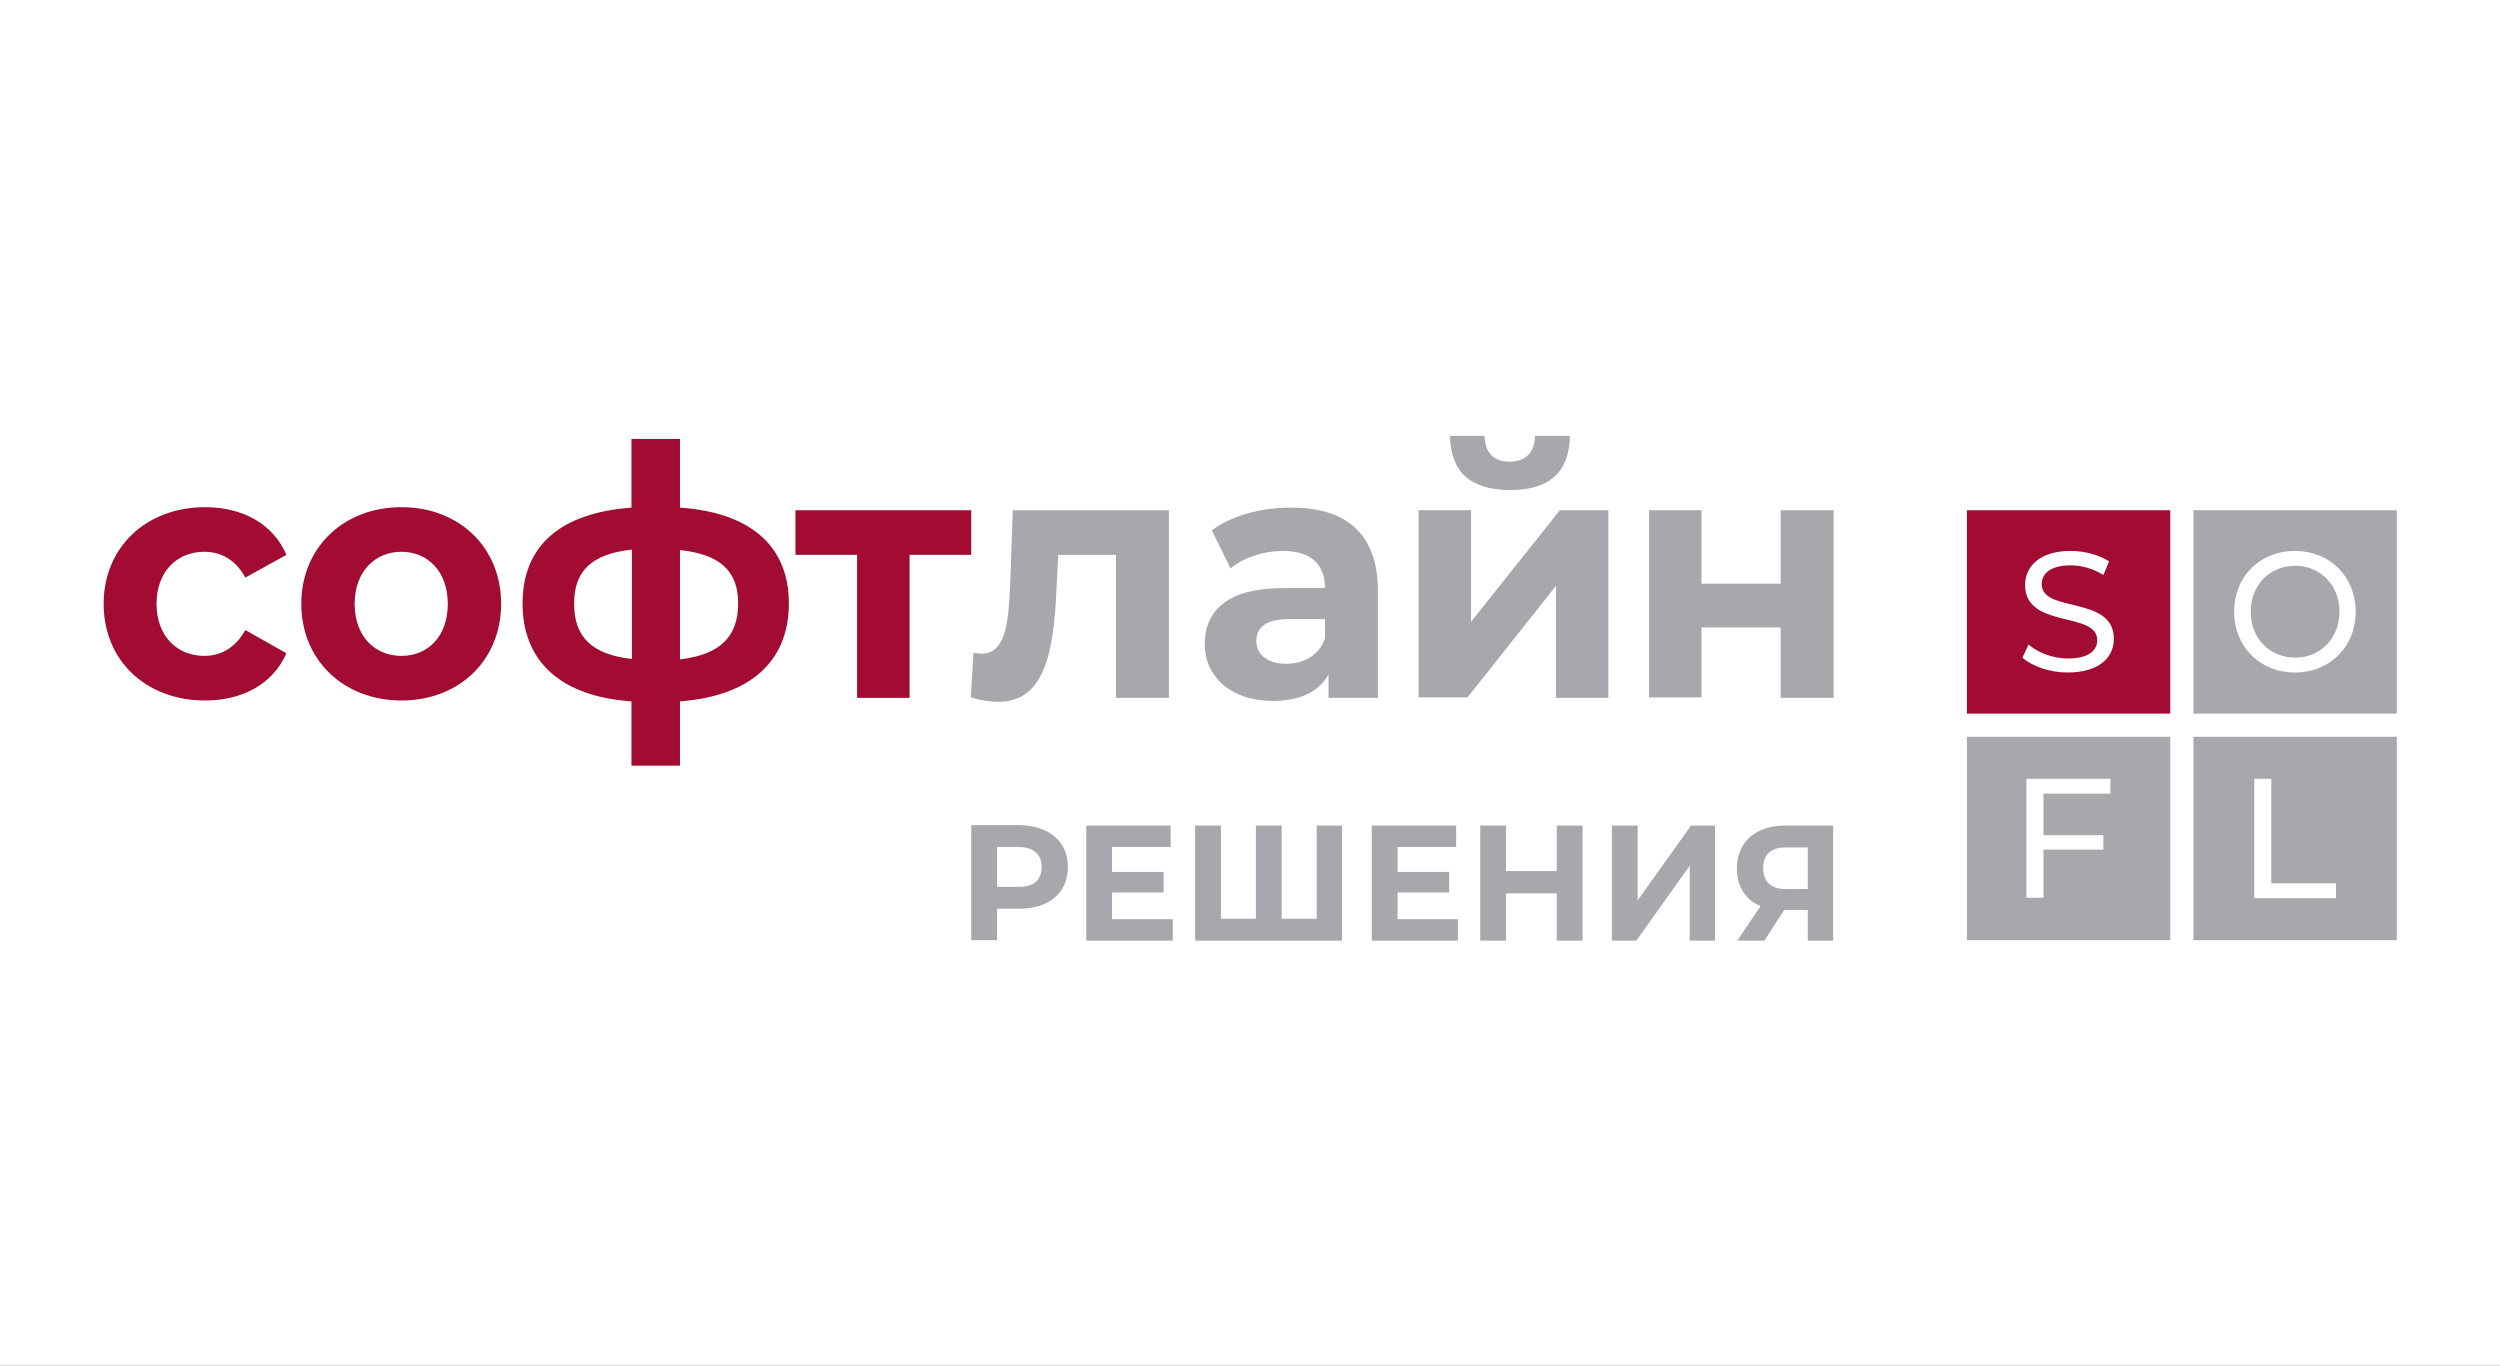 <?xml version="1.0" encoding="UTF-8"?> <svg xmlns="http://www.w3.org/2000/svg" width="238" height="130" viewBox="0 0 238 130" fill="none"><rect x="0" y="0" width="238" height="130" fill="#808080" stroke="none"/><g clip-path="url(#clip0_2967_2)"><path d="M238 0H0V130H238V0Z" fill="white"></path><path d="M101.661 82.55C101.661 85.007 99.871 86.506 97.04 86.506H94.917V89.504H92.461V78.553H97.04C99.871 78.595 101.661 80.094 101.661 82.55ZM99.163 82.55C99.163 81.343 98.414 80.635 96.915 80.635H94.917V84.424H96.915C98.414 84.466 99.163 83.758 99.163 82.55Z" fill="#A6A8AB"></path><path d="M111.653 87.505V89.546H103.41V78.595H111.445V80.635H105.866V83.008H110.779V84.966H105.866V87.505H111.653Z" fill="#A6A8AB"></path><path d="M127.763 78.595V89.546H113.775V78.595H116.232V87.464H119.562V78.595H122.018V87.464H125.349V78.595H127.763Z" fill="#A6A8AB"></path><path d="M138.795 87.505V89.546H130.594V78.595H138.628V80.635H133.05V83.008H137.962V84.966H133.05V87.505H138.795Z" fill="#A6A8AB"></path><path d="M150.659 78.595V89.546H148.203V85.049H143.374V89.546H140.918V78.595H143.374V82.925H148.203V78.595H150.659Z" fill="#A6A8AB"></path><path d="M153.449 78.595H155.905V85.715L160.984 78.595H163.274V89.546H160.859V82.426L155.78 89.546H153.449V78.595Z" fill="#A6A8AB"></path><path d="M174.514 78.595V89.546H172.1V86.631H169.852L167.978 89.546H165.397L167.603 86.256C166.188 85.673 165.355 84.424 165.355 82.675C165.355 80.135 167.146 78.595 169.935 78.595H174.514ZM167.853 82.634C167.853 83.883 168.561 84.632 169.935 84.632H172.1V80.677H170.018C168.603 80.677 167.853 81.343 167.853 82.634Z" fill="#A6A8AB"></path><path d="M9.867 57.485C9.867 52.114 13.905 48.283 19.525 48.283C23.147 48.283 26.02 49.907 27.268 52.821L23.355 54.987C22.439 53.279 21.024 52.53 19.442 52.53C16.903 52.53 14.904 54.362 14.904 57.485C14.904 60.608 16.903 62.44 19.442 62.44C21.024 62.44 22.398 61.69 23.355 59.983L27.268 62.19C26.02 65.063 23.147 66.687 19.525 66.687C13.864 66.687 9.867 62.856 9.867 57.485Z" fill="#A20C33"></path><path d="M28.684 57.485C28.684 52.114 32.722 48.283 38.217 48.283C43.712 48.283 47.709 52.114 47.709 57.485C47.709 62.856 43.712 66.687 38.217 66.687C32.722 66.687 28.684 62.856 28.684 57.485ZM42.63 57.485C42.63 54.404 40.715 52.53 38.217 52.53C35.719 52.53 33.762 54.404 33.762 57.485C33.762 60.566 35.677 62.44 38.217 62.44C40.756 62.44 42.63 60.566 42.63 57.485Z" fill="#A20C33"></path><path d="M64.735 66.77V72.891H60.114V66.77C53.495 66.312 49.748 63.064 49.748 57.443C49.748 51.906 53.411 48.824 60.114 48.325V41.788H64.735V48.325C71.354 48.783 75.101 51.906 75.101 57.443C75.101 63.023 71.354 66.27 64.735 66.77ZM60.156 62.731V52.322C56.284 52.738 54.66 54.404 54.66 57.402C54.619 60.566 56.284 62.315 60.156 62.731ZM70.272 57.443C70.272 54.404 68.606 52.78 64.735 52.364V62.773C68.606 62.315 70.272 60.566 70.272 57.443Z" fill="#A20C33"></path><path d="M92.462 52.822H86.592V66.437H81.596V52.822H75.727V48.575H92.462V52.822Z" fill="#A20C33"></path><path d="M111.278 48.575V66.437H106.241V52.822H100.746L100.579 55.986C100.33 62.356 99.331 66.812 95.043 66.812C94.252 66.812 93.419 66.687 92.42 66.395L92.67 62.148C92.919 62.19 93.169 62.231 93.419 62.231C95.792 62.231 96 59.15 96.167 55.736L96.416 48.575H111.278Z" fill="#A6A8AB"></path><path d="M131.177 56.236V66.437H126.473V64.23C125.557 65.854 123.725 66.728 121.186 66.728C117.148 66.728 114.691 64.397 114.691 61.316C114.691 58.151 116.856 55.986 122.143 55.986H126.14C126.14 53.779 124.849 52.447 122.143 52.447C120.311 52.447 118.396 53.071 117.148 54.112L115.357 50.49C117.272 49.074 120.062 48.325 122.851 48.325C128.138 48.283 131.177 50.823 131.177 56.236ZM126.14 60.774V58.942H122.684C120.353 58.942 119.604 59.858 119.604 61.024C119.604 62.315 120.686 63.189 122.435 63.189C124.141 63.189 125.557 62.398 126.14 60.774Z" fill="#A6A8AB"></path><path d="M135.049 48.574H140.044V59.192L148.495 48.574H153.116V66.437H148.121V55.778L139.711 66.395H135.049V48.574ZM138.046 41.496H141.335C141.377 43.037 142.126 43.953 143.708 43.953C145.248 43.953 146.122 43.037 146.122 41.496H149.453C149.411 44.952 147.496 46.659 143.708 46.659C140.003 46.617 138.088 44.952 138.046 41.496Z" fill="#A6A8AB"></path><path d="M156.988 48.575H161.984V55.569H169.519V48.575H174.556V66.437H169.519V59.733H161.984V66.395H156.988V48.575Z" fill="#A6A8AB"></path><path d="M206.61 70.143H187.252V89.504H206.61V70.143Z" fill="#A6A8AB"></path><path d="M194.538 75.555V79.511H200.241V80.885H194.538V85.465H192.914V74.14H200.907V75.555H194.538Z" fill="white"></path><path d="M228.174 70.143H208.816V89.504H228.174V70.143Z" fill="#A6A8AB"></path><path d="M214.604 74.14H216.227V84.091H222.388V85.507H214.604V74.14Z" fill="white"></path><path d="M206.61 48.575H187.252V67.936H206.61V48.575Z" fill="#A20C33"></path><path d="M192.539 62.606L193.122 61.357C193.954 62.107 195.412 62.69 196.869 62.69C198.825 62.69 199.658 61.94 199.658 60.941C199.658 58.151 192.789 59.9 192.789 55.694C192.789 53.946 194.163 52.447 197.118 52.447C198.451 52.447 199.824 52.822 200.782 53.446L200.241 54.737C199.241 54.112 198.117 53.821 197.118 53.821C195.203 53.821 194.371 54.612 194.371 55.611C194.371 58.401 201.24 56.652 201.24 60.816C201.24 62.565 199.866 64.022 196.827 64.022C195.162 64.022 193.455 63.439 192.539 62.606Z" fill="white"></path><path d="M228.174 48.575H208.816V67.936H228.174V48.575Z" fill="#A6A8AB"></path><path d="M212.688 58.234C212.688 54.903 215.144 52.447 218.474 52.447C221.804 52.447 224.261 54.903 224.261 58.234C224.261 61.565 221.804 64.022 218.474 64.022C215.144 64.022 212.688 61.565 212.688 58.234ZM222.72 58.234C222.72 55.736 220.93 53.862 218.516 53.862C216.06 53.862 214.269 55.694 214.269 58.234C214.269 60.774 216.06 62.606 218.516 62.606C220.93 62.606 222.72 60.733 222.72 58.234Z" fill="white"></path></g><defs><clipPath id="clip0_2967_2"><rect width="238" height="130" fill="white"></rect></clipPath></defs></svg> 